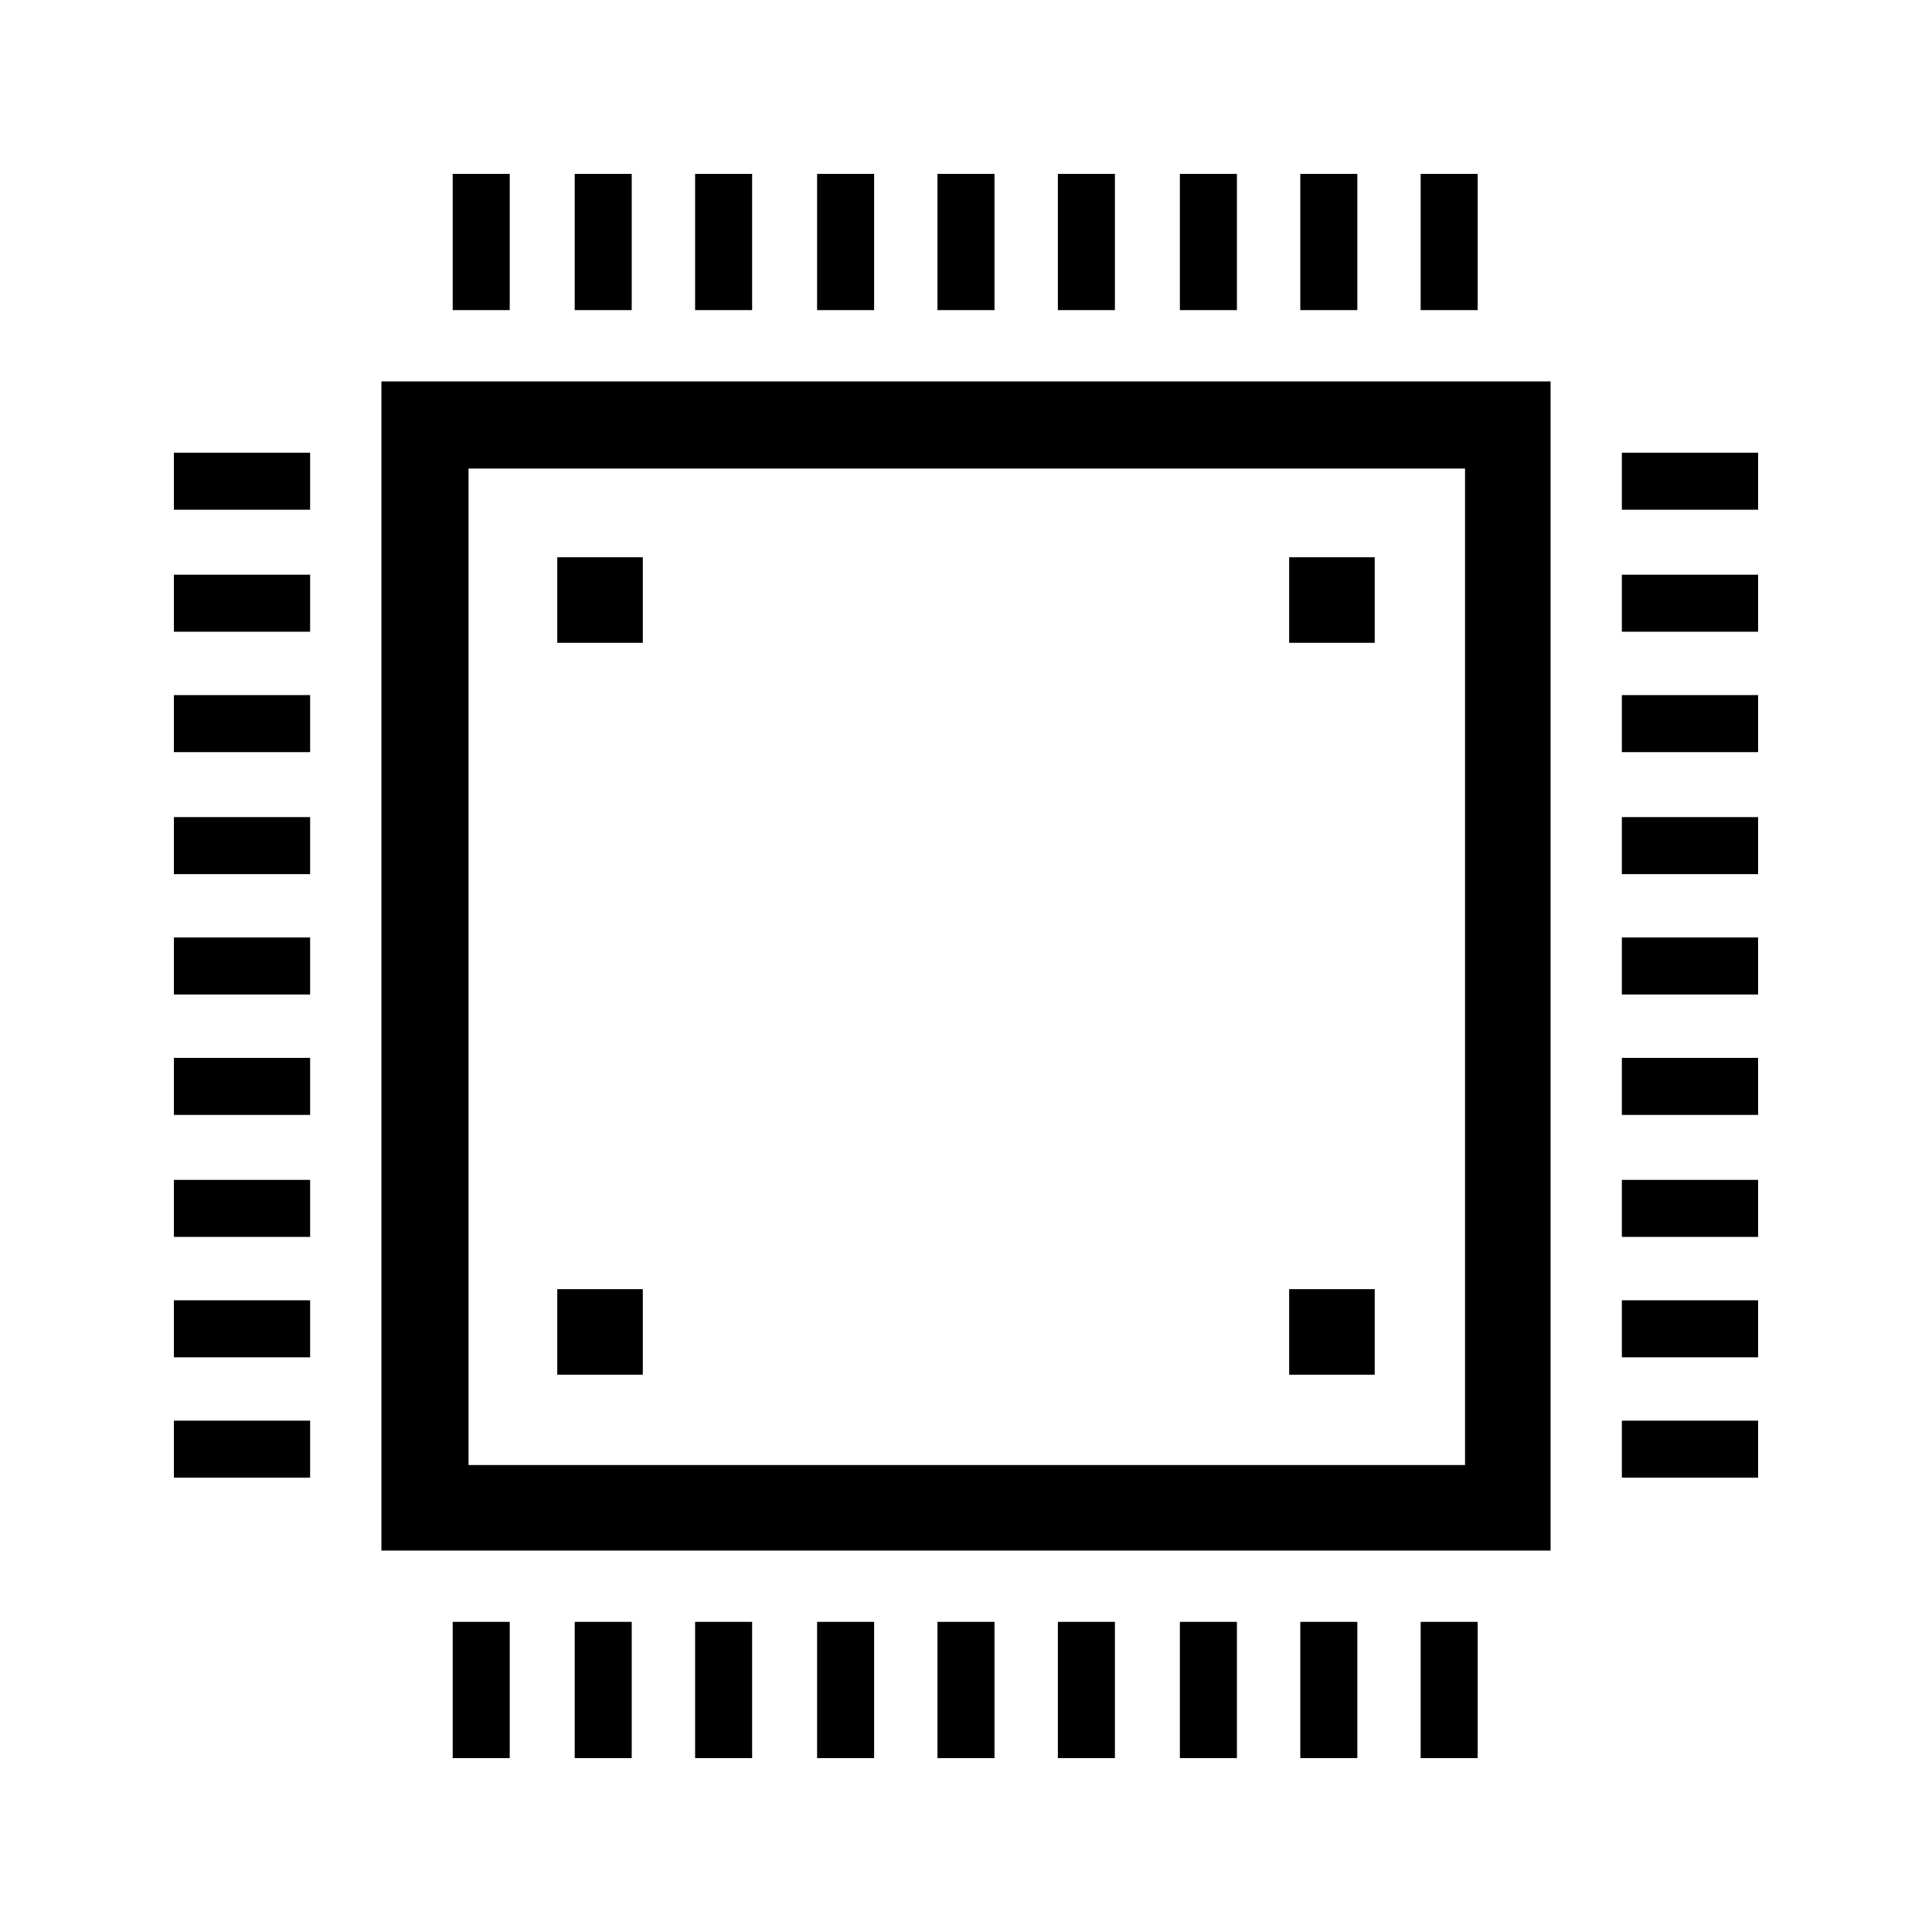 <?xml version="1.0" encoding="UTF-8"?>
<!-- Uploaded to: SVG Repo, www.svgrepo.com, Generator: SVG Repo Mixer Tools -->
<svg fill="#000000" width="800px" height="800px" version="1.1" viewBox="144 144 512 512" xmlns="http://www.w3.org/2000/svg">
 <g>
  <path d="m488.59 190.08h15.113v36.105h-15.113z"/>
  <path d="m520.49 190.08h15.113v36.105h-15.113z"/>
  <path d="m456.68 190.08h15.113v36.105h-15.113z"/>
  <path d="m360.54 190.08h15.113v36.105h-15.113z"/>
  <path d="m392.44 190.08h15.113v36.105h-15.113z"/>
  <path d="m424.35 190.08h15.113v36.105h-15.113z"/>
  <path d="m328.21 190.08h15.113v36.105h-15.113z"/>
  <path d="m296.3 190.08h15.113v36.105h-15.113z"/>
  <path d="m263.97 190.08h15.113v36.105h-15.113z"/>
  <path d="m190.08 296.3h36.105v15.113h-36.105z"/>
  <path d="m190.08 263.97h36.105v15.113h-36.105z"/>
  <path d="m190.08 328.21h36.105v15.113h-36.105z"/>
  <path d="m190.08 424.35h36.105v15.113h-36.105z"/>
  <path d="m190.08 392.44h36.105v15.113h-36.105z"/>
  <path d="m190.08 360.54h36.105v15.113h-36.105z"/>
  <path d="m190.08 456.68h36.105v15.113h-36.105z"/>
  <path d="m190.08 488.59h36.105v15.113h-36.105z"/>
  <path d="m190.08 520.49h36.105v15.113h-36.105z"/>
  <path d="m296.3 573.81h15.113v36.105h-15.113z"/>
  <path d="m263.97 573.81h15.113v36.105h-15.113z"/>
  <path d="m328.21 573.81h15.113v36.105h-15.113z"/>
  <path d="m424.35 573.81h15.113v36.105h-15.113z"/>
  <path d="m392.44 573.81h15.113v36.105h-15.113z"/>
  <path d="m360.54 573.81h15.113v36.105h-15.113z"/>
  <path d="m456.68 573.81h15.113v36.105h-15.113z"/>
  <path d="m488.59 573.81h15.113v36.105h-15.113z"/>
  <path d="m520.49 573.81h15.113v36.105h-15.113z"/>
  <path d="m573.81 488.59h36.105v15.113h-36.105z"/>
  <path d="m573.81 520.49h36.105v15.113h-36.105z"/>
  <path d="m573.81 456.68h36.105v15.113h-36.105z"/>
  <path d="m573.81 360.54h36.105v15.113h-36.105z"/>
  <path d="m573.81 392.44h36.105v15.113h-36.105z"/>
  <path d="m573.81 424.35h36.105v15.113h-36.105z"/>
  <path d="m573.81 328.21h36.105v15.113h-36.105z"/>
  <path d="m573.81 296.3h36.105v15.113h-36.105z"/>
  <path d="m573.81 263.97h36.105v15.113h-36.105z"/>
  <path d="m291.68 291.68h22.672v22.672h-22.672z"/>
  <path d="m485.64 291.68h22.672v22.672h-22.672z"/>
  <path d="m485.64 485.64h22.672v22.672h-22.672z"/>
  <path d="m291.68 485.64h22.672v22.672h-22.672z"/>
  <path d="m245.08 554.92h309.84v-309.84h-309.84zm23.09-286.75h264.08v264.08h-264.08z"/>
 </g>
</svg>